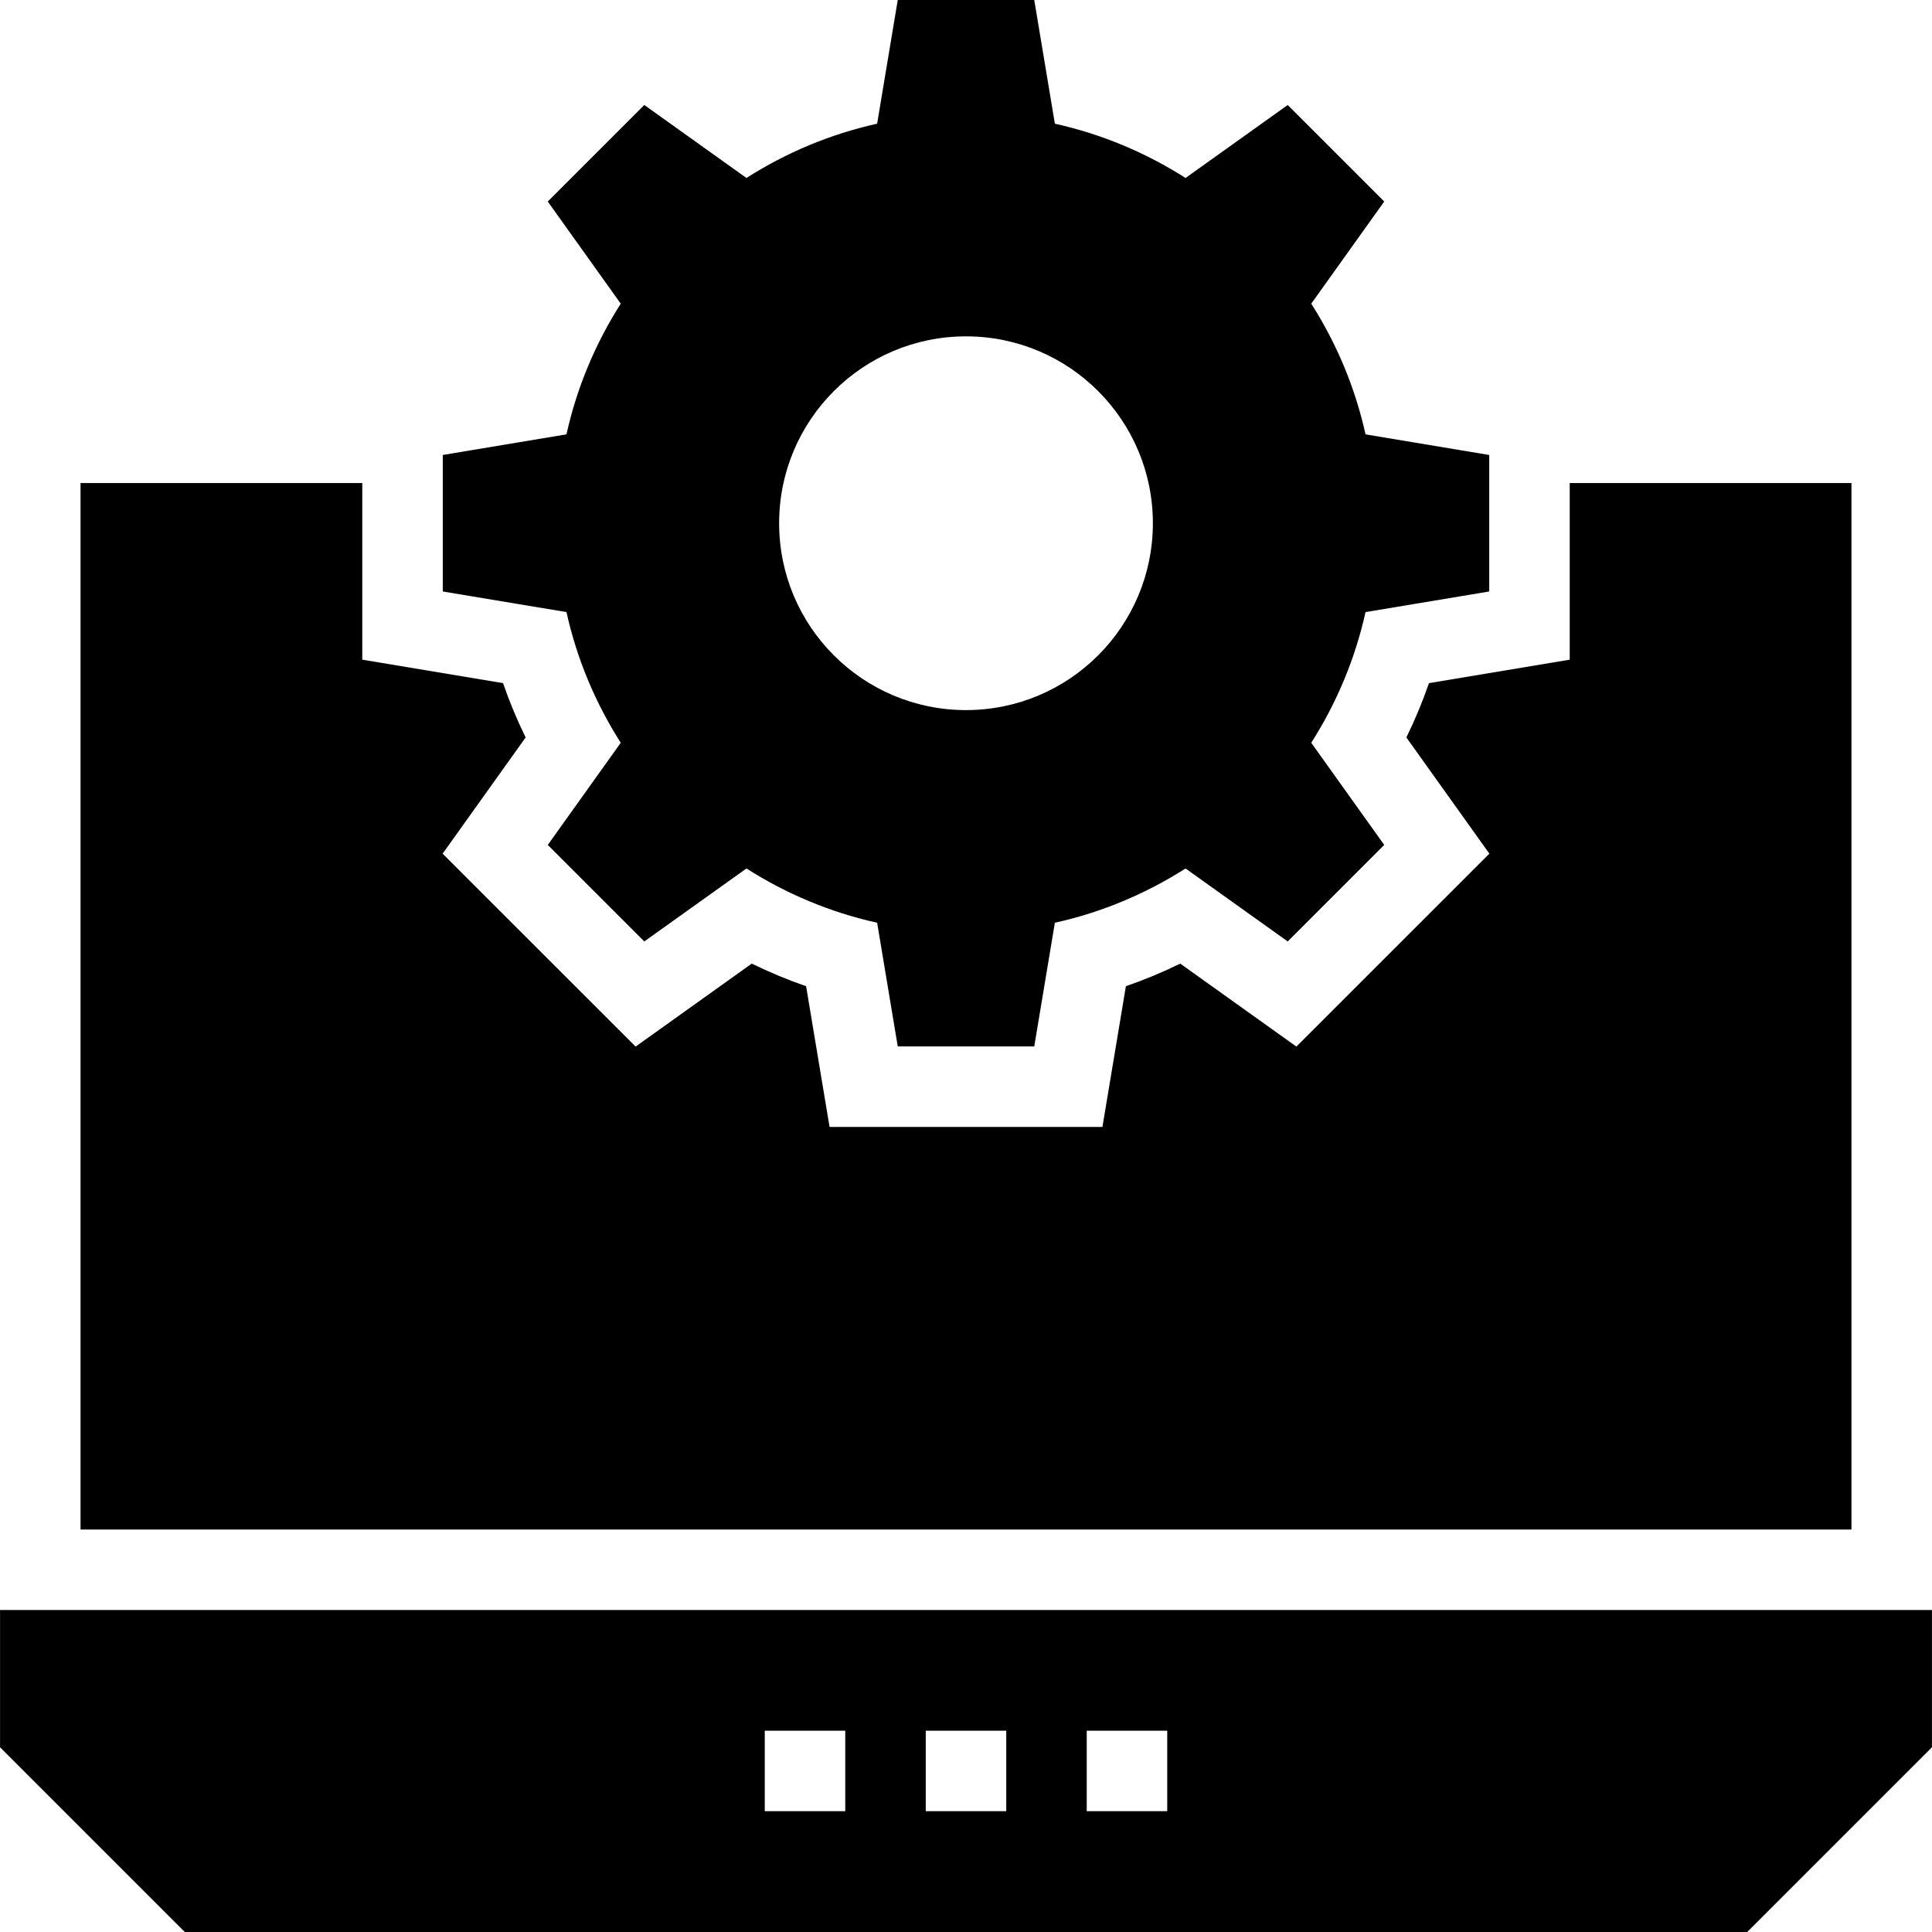 <?xml version="1.0" encoding="iso-8859-1"?>
<!-- Uploaded to: SVG Repo, www.svgrepo.com, Generator: SVG Repo Mixer Tools -->
<svg fill="#000000" height="800px" width="800px" version="1.1" id="Layer_1" xmlns="http://www.w3.org/2000/svg" xmlns:xlink="http://www.w3.org/1999/xlink" 
	 viewBox="0 0 472.637 472.637" xml:space="preserve">
<g>
	<g>
		<path d="M364.319,144.696v-33.391l-30.26-5.044c-2.556-11.541-7.119-22.305-13.278-31.97l17.853-24.993l-23.612-23.612
			l-24.994,17.853c-9.665-6.16-20.429-10.72-31.969-13.278L253.015,0h-33.392l-5.043,30.26
			c-11.541,2.557-22.305,7.118-31.969,13.278l-24.995-17.853l-23.612,23.612l17.853,24.993c-6.159,9.665-10.721,20.43-13.278,31.97
			l-30.26,5.044v33.391l30.26,5.043c2.556,11.542,7.118,22.305,13.278,31.97l-17.853,24.994l23.612,23.611l24.995-17.853
			c9.665,6.16,20.429,10.721,31.969,13.278l5.043,30.26h33.392l5.043-30.26c11.541-2.556,22.305-7.118,31.969-13.278l24.994,17.853
			l23.612-23.611l-17.853-24.994c6.16-9.665,10.721-20.429,13.278-31.97L364.319,144.696z M236.319,173.715
			c-25.248,0-45.715-20.467-45.715-45.715c0-25.247,20.467-45.714,45.715-45.714c25.247,0,45.715,20.466,45.715,45.714
			C282.033,153.248,261.566,173.715,236.319,173.715z"/>
	</g>
</g>
<g>
	<g>
		<path d="M0.011,393.868v33.575l45.194,45.194h382.228l45.194-45.194v-33.575H0.011z M206.78,443.081h-19.692v-19.692h19.692
			V443.081z M246.165,443.081h-19.692v-19.692h19.692V443.081z M285.549,443.081h-19.692v-19.692h19.692V443.081z"/>
	</g>
</g>
<g>
	<g>
		<path d="M384.011,118.176v43.203l-34.433,5.74c-1.566,4.529-3.413,8.972-5.529,13.288l20.308,28.433l-47.211,47.193
			l-28.414-20.298c-4.326,2.115-8.759,3.961-13.297,5.529l-5.741,34.433h-66.749l-5.741-34.433
			c-4.538-1.568-8.971-3.414-13.297-5.529l-28.414,20.298L108.28,208.84l20.308-28.433c-2.115-4.317-3.961-8.759-5.529-13.288
			l-34.433-5.74v-43.203H19.703v256h433.231v-256H384.011z"/>
	</g>
</g>
</svg>